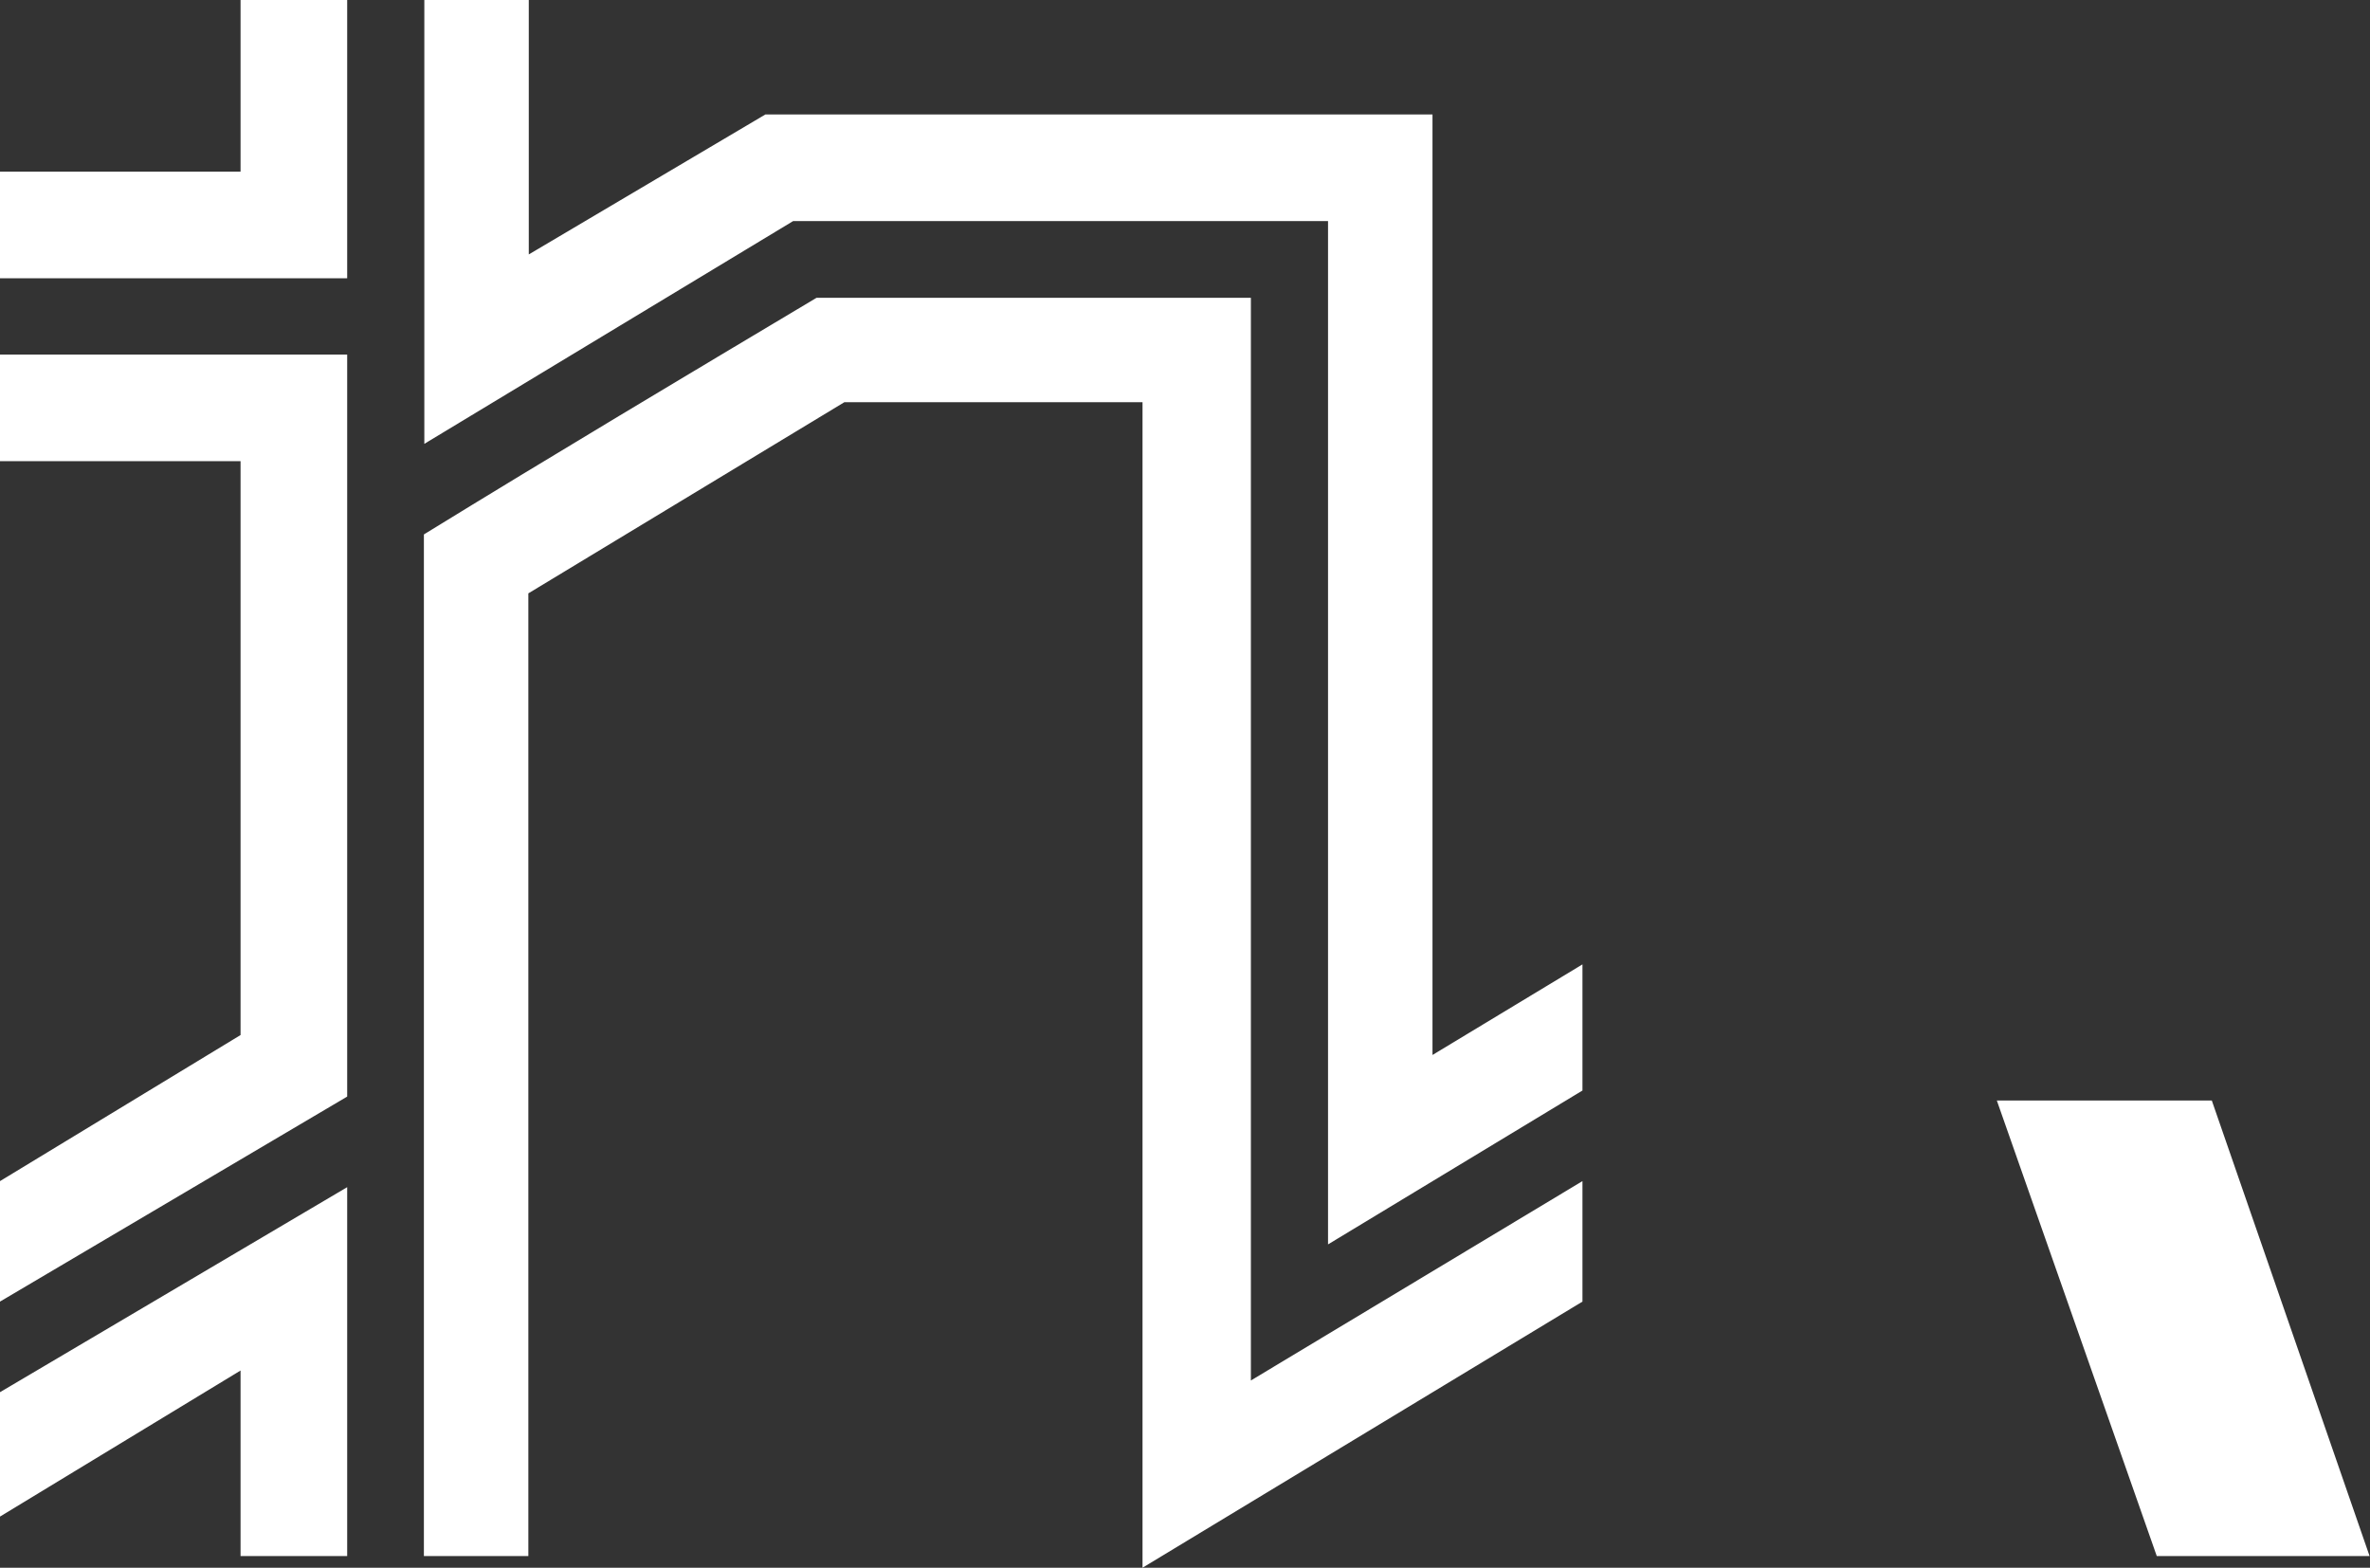 <?xml version="1.0" encoding="UTF-8"?>
<svg id="_レイヤー_2" data-name="レイヤー 2" xmlns="http://www.w3.org/2000/svg" viewBox="0 0 54.68 36.17">
  <rect x="0" y="0" width="54.68" height="36.17" fill="#333333" stroke="none"/>
  <defs>
    <style>
      .cls-1 {
        fill: #fff;
        stroke-width: 0px;
      }
    </style>
  </defs>
  <g id="_レイヤー_3" data-name="レイヤー 3">
    <g>
      <path class="cls-1" d="M8.01,6.42H0v-2.46h5.55V0h2.46v6.42ZM8.01,8.19v17.11L0,30.03v-2.78l5.55-3.37v-13.24H0v-2.46h8.01ZM8.01,27.39v8.51h-2.46v-4.28l-5.55,3.37v-2.87l8.01-4.73ZM30.64,5.1h-12.34l-8.51,5.14V0h2.41v5.87l5.46-3.23h15.39v21.7l3.46-2.09v2.91l-5.87,3.55V5.1ZM26.36,9.28h-6.88l-7.29,4.41v22.21h-2.41V12.33c2.96-1.82,6.01-3.64,9.06-5.46h10.02v24.98l7.65-4.6v2.78l-10.15,6.14V9.28Z"/>
      <path class="cls-1" d="M49.76,35.9l-3.69-10.51h4.96l3.64,10.51h-4.92Z"/>
    </g>
  </g>
</svg>